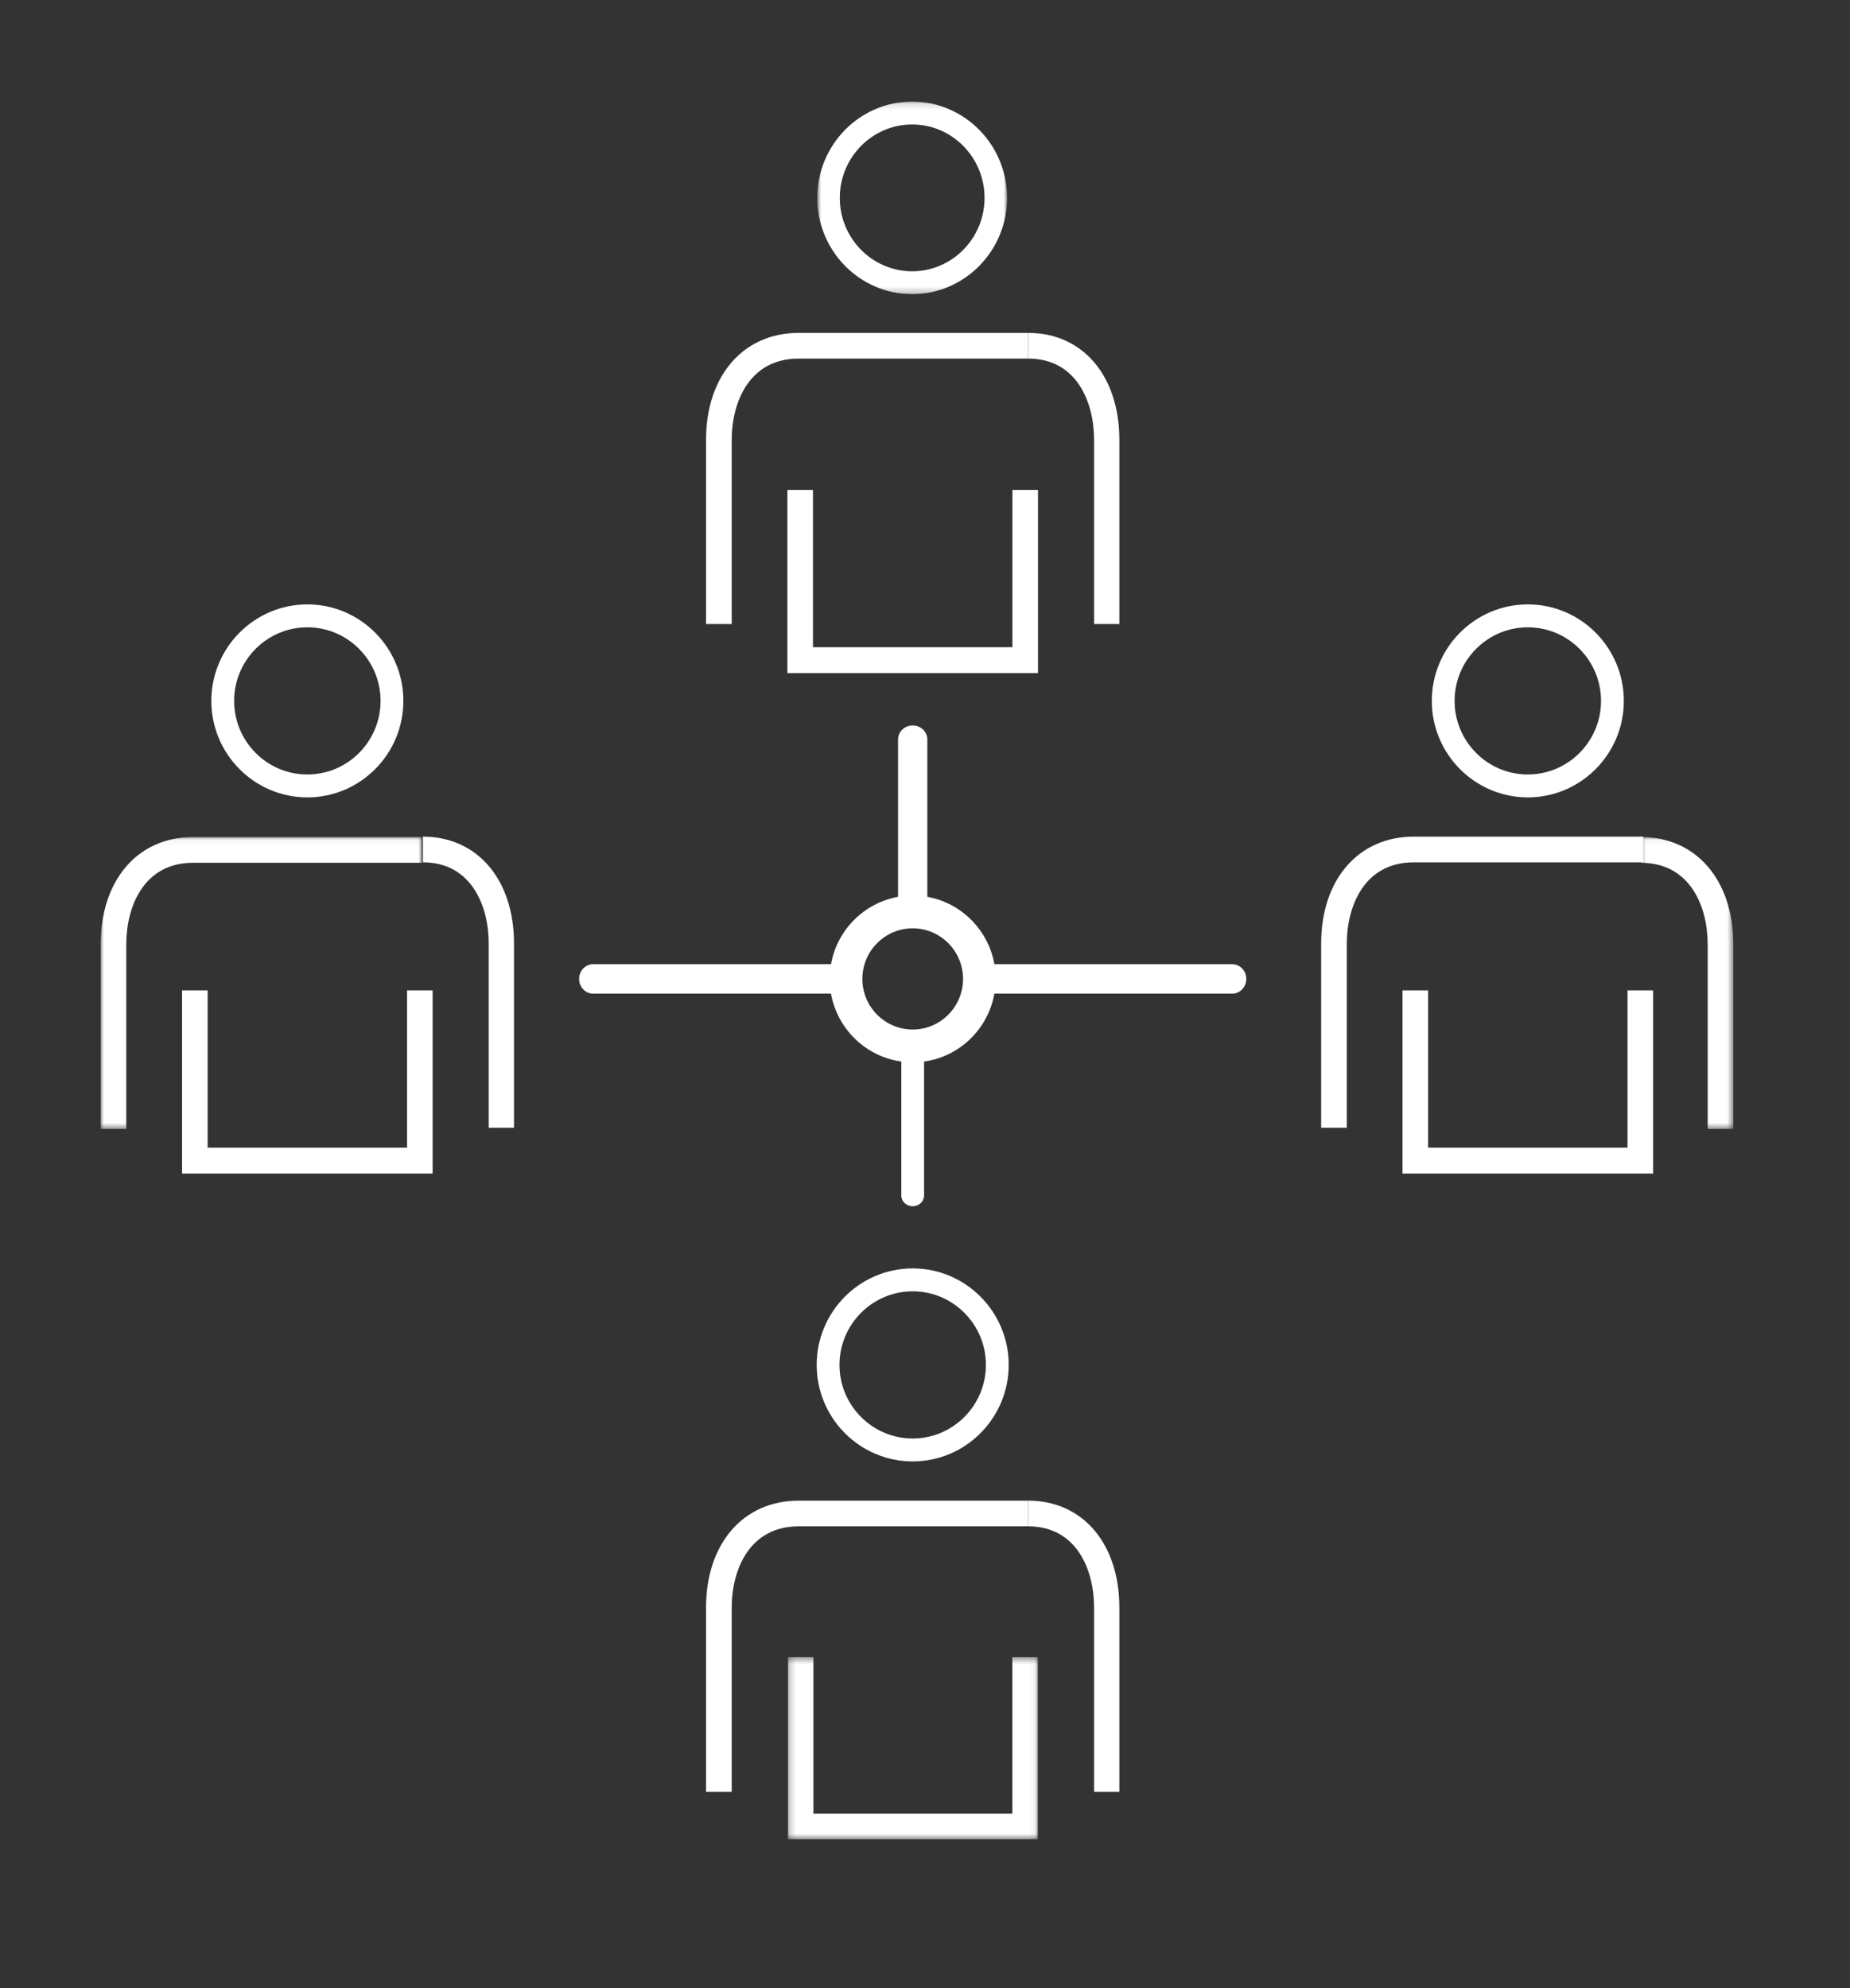 <svg width="294" height="316" viewBox="0 0 294 316" fill="none" xmlns="http://www.w3.org/2000/svg">
<rect x="0" y="0" width="294" height="316" fill="#333333" stroke="none"/>
<path fill-rule="evenodd" clip-rule="evenodd" d="M145.045 147.557C140.634 147.557 137.044 151.165 137.044 155.6C137.044 160.034 140.634 163.643 145.045 163.643C149.457 163.643 153.046 160.034 153.046 155.6C153.046 151.165 149.457 147.557 145.045 147.557M145.045 168.858C137.772 168.858 131.856 162.91 131.856 155.6C131.856 148.289 137.772 142.342 145.045 142.342C152.318 142.342 158.234 148.289 158.234 155.6C158.234 162.91 152.318 168.858 145.045 168.858" fill="white"/>
<mask id="mask0" mask-type="alpha" maskUnits="userSpaceOnUse" x="129" y="16" width="32" height="31">
<path fill-rule="evenodd" clip-rule="evenodd" d="M129.876 16.149H160.043V46.756H129.876V16.149Z" fill="white"/>
</mask>
<g mask="url(#mask0)">
<path fill-rule="evenodd" clip-rule="evenodd" d="M144.96 19.783C138.618 19.783 133.458 25.018 133.458 31.452C133.458 37.888 138.618 43.121 144.96 43.121C151.302 43.121 156.462 37.888 156.462 31.452C156.462 25.018 151.302 19.783 144.96 19.783M144.96 46.756C136.643 46.756 129.876 39.891 129.876 31.452C129.876 23.014 136.643 16.149 144.96 16.149C153.277 16.149 160.043 23.014 160.043 31.452C160.043 39.891 153.277 46.756 144.96 46.756" fill="white"/>
</g>
<path fill-rule="evenodd" clip-rule="evenodd" d="M164.957 106.987H125.132V77.871H129.197V102.874H160.893V77.871H164.957V106.987Z" fill="white"/>
<path fill-rule="evenodd" clip-rule="evenodd" d="M116.282 99.188H112.202V69.917C112.202 59.748 118.114 52.915 126.911 52.915H163.406V56.998H126.911C119.066 56.998 116.282 63.957 116.282 69.917V99.188Z" fill="white"/>
<path fill-rule="evenodd" clip-rule="evenodd" d="M177.888 99.188H173.871V69.917C173.871 63.957 171.129 56.998 163.406 56.998V52.915C172.068 52.915 177.888 59.748 177.888 69.917V99.188Z" fill="white"/>
<path fill-rule="evenodd" clip-rule="evenodd" d="M145.045 205.255C138.63 205.255 133.41 210.502 133.41 216.951C133.41 223.401 138.63 228.647 145.045 228.647C151.461 228.647 156.68 223.401 156.68 216.951C156.68 210.502 151.461 205.255 145.045 205.255M145.045 232.289C136.632 232.289 129.787 225.409 129.787 216.951C129.787 208.494 136.632 201.613 145.045 201.613C153.458 201.613 160.303 208.494 160.303 216.951C160.303 225.409 153.458 232.289 145.045 232.289" fill="white"/>
<mask id="mask1" mask-type="alpha" maskUnits="userSpaceOnUse" x="125" y="263" width="40" height="30">
<path fill-rule="evenodd" clip-rule="evenodd" d="M125.213 263.409H164.935V292.366H125.213V263.409Z" fill="white"/>
</mask>
<g mask="url(#mask1)">
<path fill-rule="evenodd" clip-rule="evenodd" d="M164.935 292.366H125.213V263.409H129.268V288.275H160.882V263.409H164.935V292.366Z" fill="white"/>
</g>
<path fill-rule="evenodd" clip-rule="evenodd" d="M116.282 284.801H112.202V255.53C112.202 245.361 118.114 238.528 126.911 238.528H163.406V242.612H126.911C119.066 242.612 116.282 249.57 116.282 255.53V284.801Z" fill="white"/>
<path fill-rule="evenodd" clip-rule="evenodd" d="M177.888 284.801H173.871V255.53C173.871 249.57 171.129 242.612 163.406 242.612V238.528C172.068 238.528 177.888 245.361 177.888 255.53V284.801Z" fill="white"/>
<path fill-rule="evenodd" clip-rule="evenodd" d="M48.843 99.71C42.428 99.71 37.209 104.958 37.209 111.407C37.209 117.856 42.428 123.102 48.843 123.102C55.259 123.102 60.478 117.856 60.478 111.407C60.478 104.958 55.259 99.71 48.843 99.71M48.843 126.744C40.429 126.744 33.585 119.864 33.585 111.407C33.585 102.949 40.429 96.068 48.843 96.068C57.257 96.068 64.101 102.949 64.101 111.407C64.101 119.864 57.257 126.744 48.843 126.744" fill="white"/>
<path fill-rule="evenodd" clip-rule="evenodd" d="M68.756 186.535H28.93V157.419H32.995V182.422H64.691V157.419H68.756V186.535Z" fill="white"/>
<mask id="mask2" mask-type="alpha" maskUnits="userSpaceOnUse" x="16" y="133" width="52" height="47">
<path fill-rule="evenodd" clip-rule="evenodd" d="M16 133.045H67.04V179.448H16V133.045Z" fill="white"/>
</mask>
<g mask="url(#mask2)">
<path fill-rule="evenodd" clip-rule="evenodd" d="M20.067 179.448H15.999V150.096C15.999 139.898 21.893 133.045 30.662 133.045H67.04V137.141H30.662C22.842 137.141 20.067 144.12 20.067 150.096V179.448Z" fill="white"/>
</g>
<path fill-rule="evenodd" clip-rule="evenodd" d="M81.686 179.256H77.669V149.985C77.669 144.026 74.928 137.067 67.204 137.067V132.983C75.867 132.983 81.686 139.816 81.686 149.985V179.256Z" fill="white"/>
<path fill-rule="evenodd" clip-rule="evenodd" d="M242.798 99.71C236.383 99.71 231.163 104.958 231.163 111.407C231.163 117.856 236.383 123.102 242.798 123.102C249.213 123.102 254.433 117.856 254.433 111.407C254.433 104.958 249.213 99.71 242.798 99.71M242.798 126.744C234.385 126.744 227.541 119.864 227.541 111.407C227.541 102.949 234.385 96.068 242.798 96.068C251.212 96.068 258.056 102.949 258.056 111.407C258.056 119.864 251.212 126.744 242.798 126.744" fill="white"/>
<path fill-rule="evenodd" clip-rule="evenodd" d="M262.711 186.535H222.885V157.419H226.95V182.422H258.646V157.419H262.711V186.535Z" fill="white"/>
<path fill-rule="evenodd" clip-rule="evenodd" d="M214.035 179.256H209.955V149.985C209.955 139.816 215.867 132.983 224.665 132.983H261.159V137.067H224.665C216.819 137.067 214.035 144.026 214.035 149.985V179.256Z" fill="white"/>
<mask id="mask3" mask-type="alpha" maskUnits="userSpaceOnUse" x="260" y="133" width="16" height="47">
<path fill-rule="evenodd" clip-rule="evenodd" d="M260.784 133.045H275.454V179.448H260.784V133.045Z" fill="white"/>
</mask>
<g mask="url(#mask3)">
<path fill-rule="evenodd" clip-rule="evenodd" d="M275.454 179.448H271.384V150.096C271.384 144.12 268.608 137.141 260.784 137.141V133.045C269.559 133.045 275.454 139.898 275.454 150.096V179.448Z" fill="white"/>
</g>
<path fill-rule="evenodd" clip-rule="evenodd" d="M133.758 157.94H94.266C93.031 157.94 92.03 156.892 92.03 155.6C92.03 154.308 93.031 153.26 94.266 153.26H133.758C134.992 153.26 135.993 154.308 135.993 155.6C135.993 156.892 134.992 157.94 133.758 157.94" fill="white"/>
<path fill-rule="evenodd" clip-rule="evenodd" d="M195.823 157.94H156.332C155.096 157.94 154.096 156.892 154.096 155.6C154.096 154.308 155.096 153.26 156.332 153.26H195.823C197.058 153.26 198.059 154.308 198.059 155.6C198.059 156.892 197.058 157.94 195.823 157.94" fill="white"/>
<path fill-rule="evenodd" clip-rule="evenodd" d="M145.045 191.734C144.045 191.734 143.234 190.965 143.234 190.016V166.936C143.234 165.988 144.045 165.218 145.045 165.218C146.044 165.218 146.855 165.988 146.855 166.936V190.016C146.855 190.965 146.044 191.734 145.045 191.734" fill="white"/>
<path fill-rule="evenodd" clip-rule="evenodd" d="M145.045 145.981C143.759 145.981 142.717 144.978 142.717 143.739V117.548C142.717 116.309 143.759 115.306 145.045 115.306C146.33 115.306 147.372 116.309 147.372 117.548V143.739C147.372 144.978 146.33 145.981 145.045 145.981" fill="white"/>
</svg>
